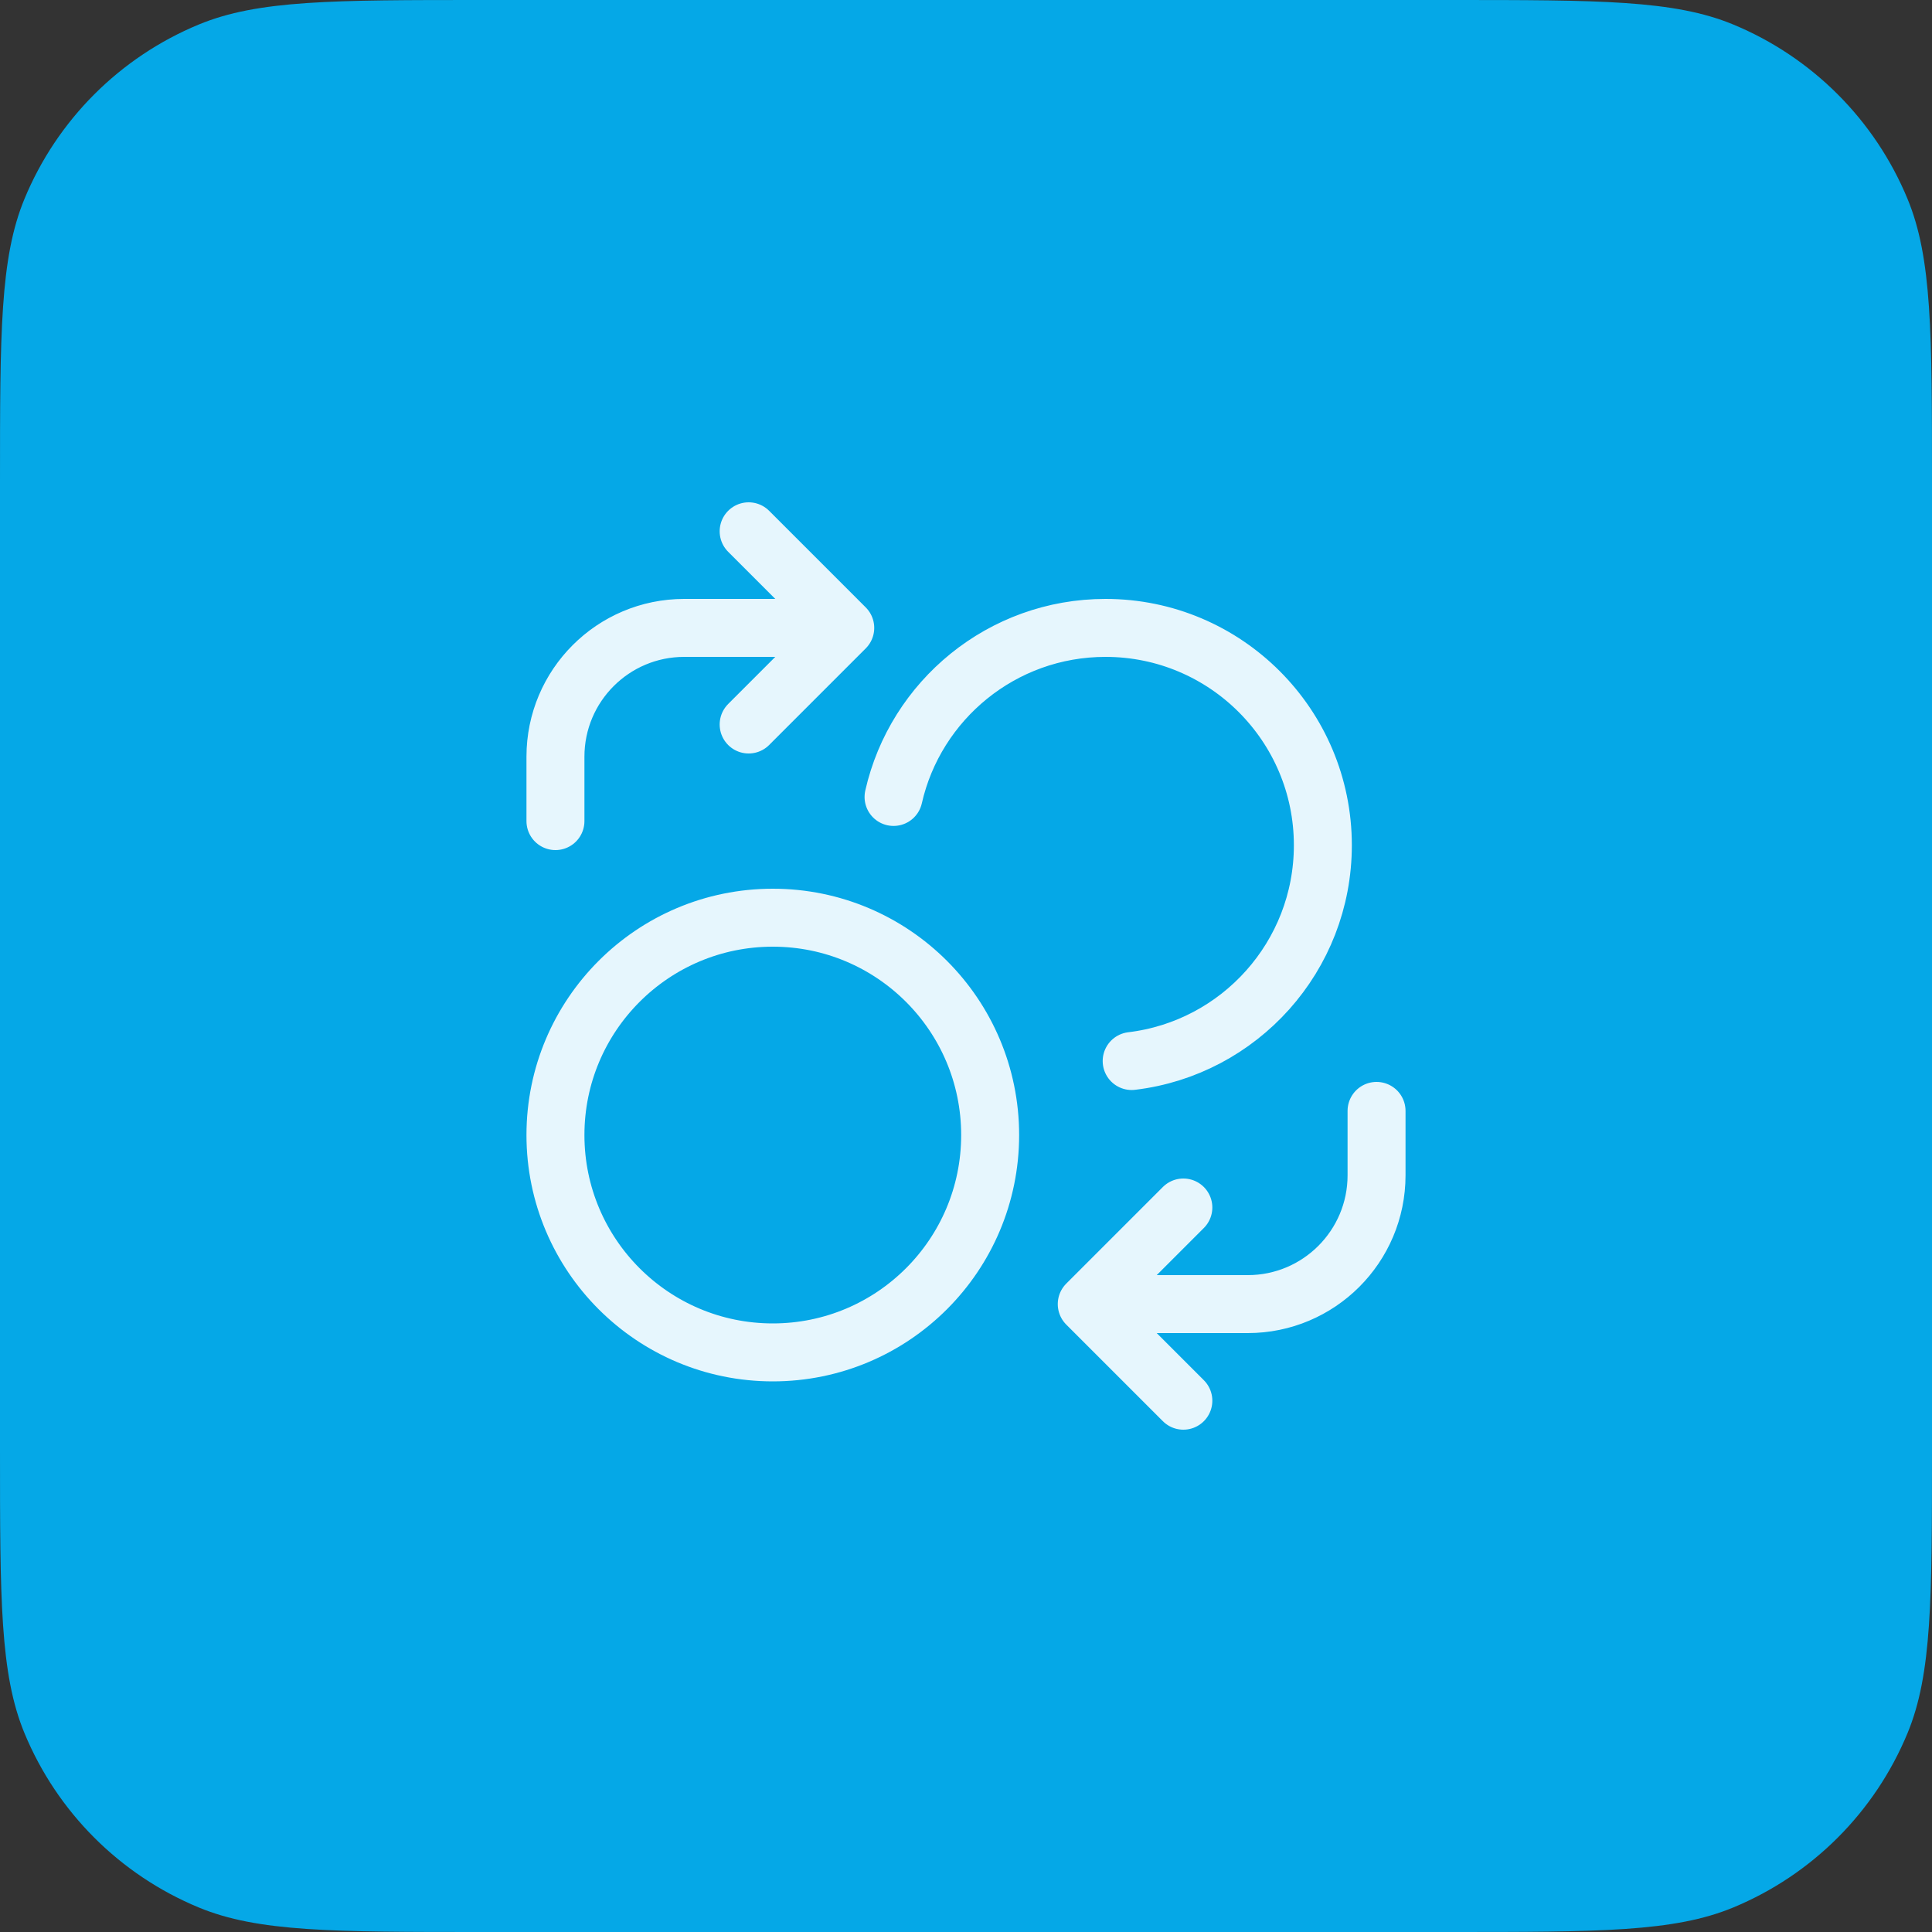 <svg width="48" height="48" viewBox="0 0 48 48" fill="none" xmlns="http://www.w3.org/2000/svg">
<rect x="0" y="0" width="48" height="48" fill="#333333" stroke="none"/>
<path d="M0 12C0 8.272 0 6.409 0.609 4.939C1.421 2.978 2.978 1.421 4.939 0.609C6.409 0 8.272 0 12 0H36C39.727 0 41.591 0 43.062 0.609C45.022 1.421 46.579 2.978 47.391 4.939C48 6.409 48 8.272 48 12V36C48 39.727 48 41.591 47.391 43.062C46.579 45.022 45.022 46.579 43.062 47.391C41.591 48 39.727 48 36 48H12C8.272 48 6.409 48 4.939 47.391C2.978 46.579 1.421 45.022 0.609 43.062C0 41.591 0 39.727 0 36V12Z" fill="#05A8E7"/>
<path d="M22.2 19.8C22.745 17.395 24.896 15.6 27.466 15.6C30.448 15.6 32.866 18.018 32.866 21C32.866 23.762 30.792 26.041 28.116 26.361M18.6 18L21 15.6L18.6 13.2M13.8 20.4V18.8C13.8 17.033 15.232 15.6 17 15.6H19.4M29.4 30L27 32.4L29.4 34.8M34.2 27.6V29.2C34.2 30.967 32.767 32.4 31 32.4H28.6M24.6 28.2C24.6 31.182 22.182 33.6 19.2 33.6C16.218 33.6 13.8 31.182 13.8 28.2C13.8 25.218 16.218 22.8 19.2 22.8C22.182 22.8 24.6 25.218 24.6 28.2Z" stroke="white" stroke-opacity="0.9" stroke-width="1.44" stroke-linecap="round" stroke-linejoin="round"/>
</svg>
